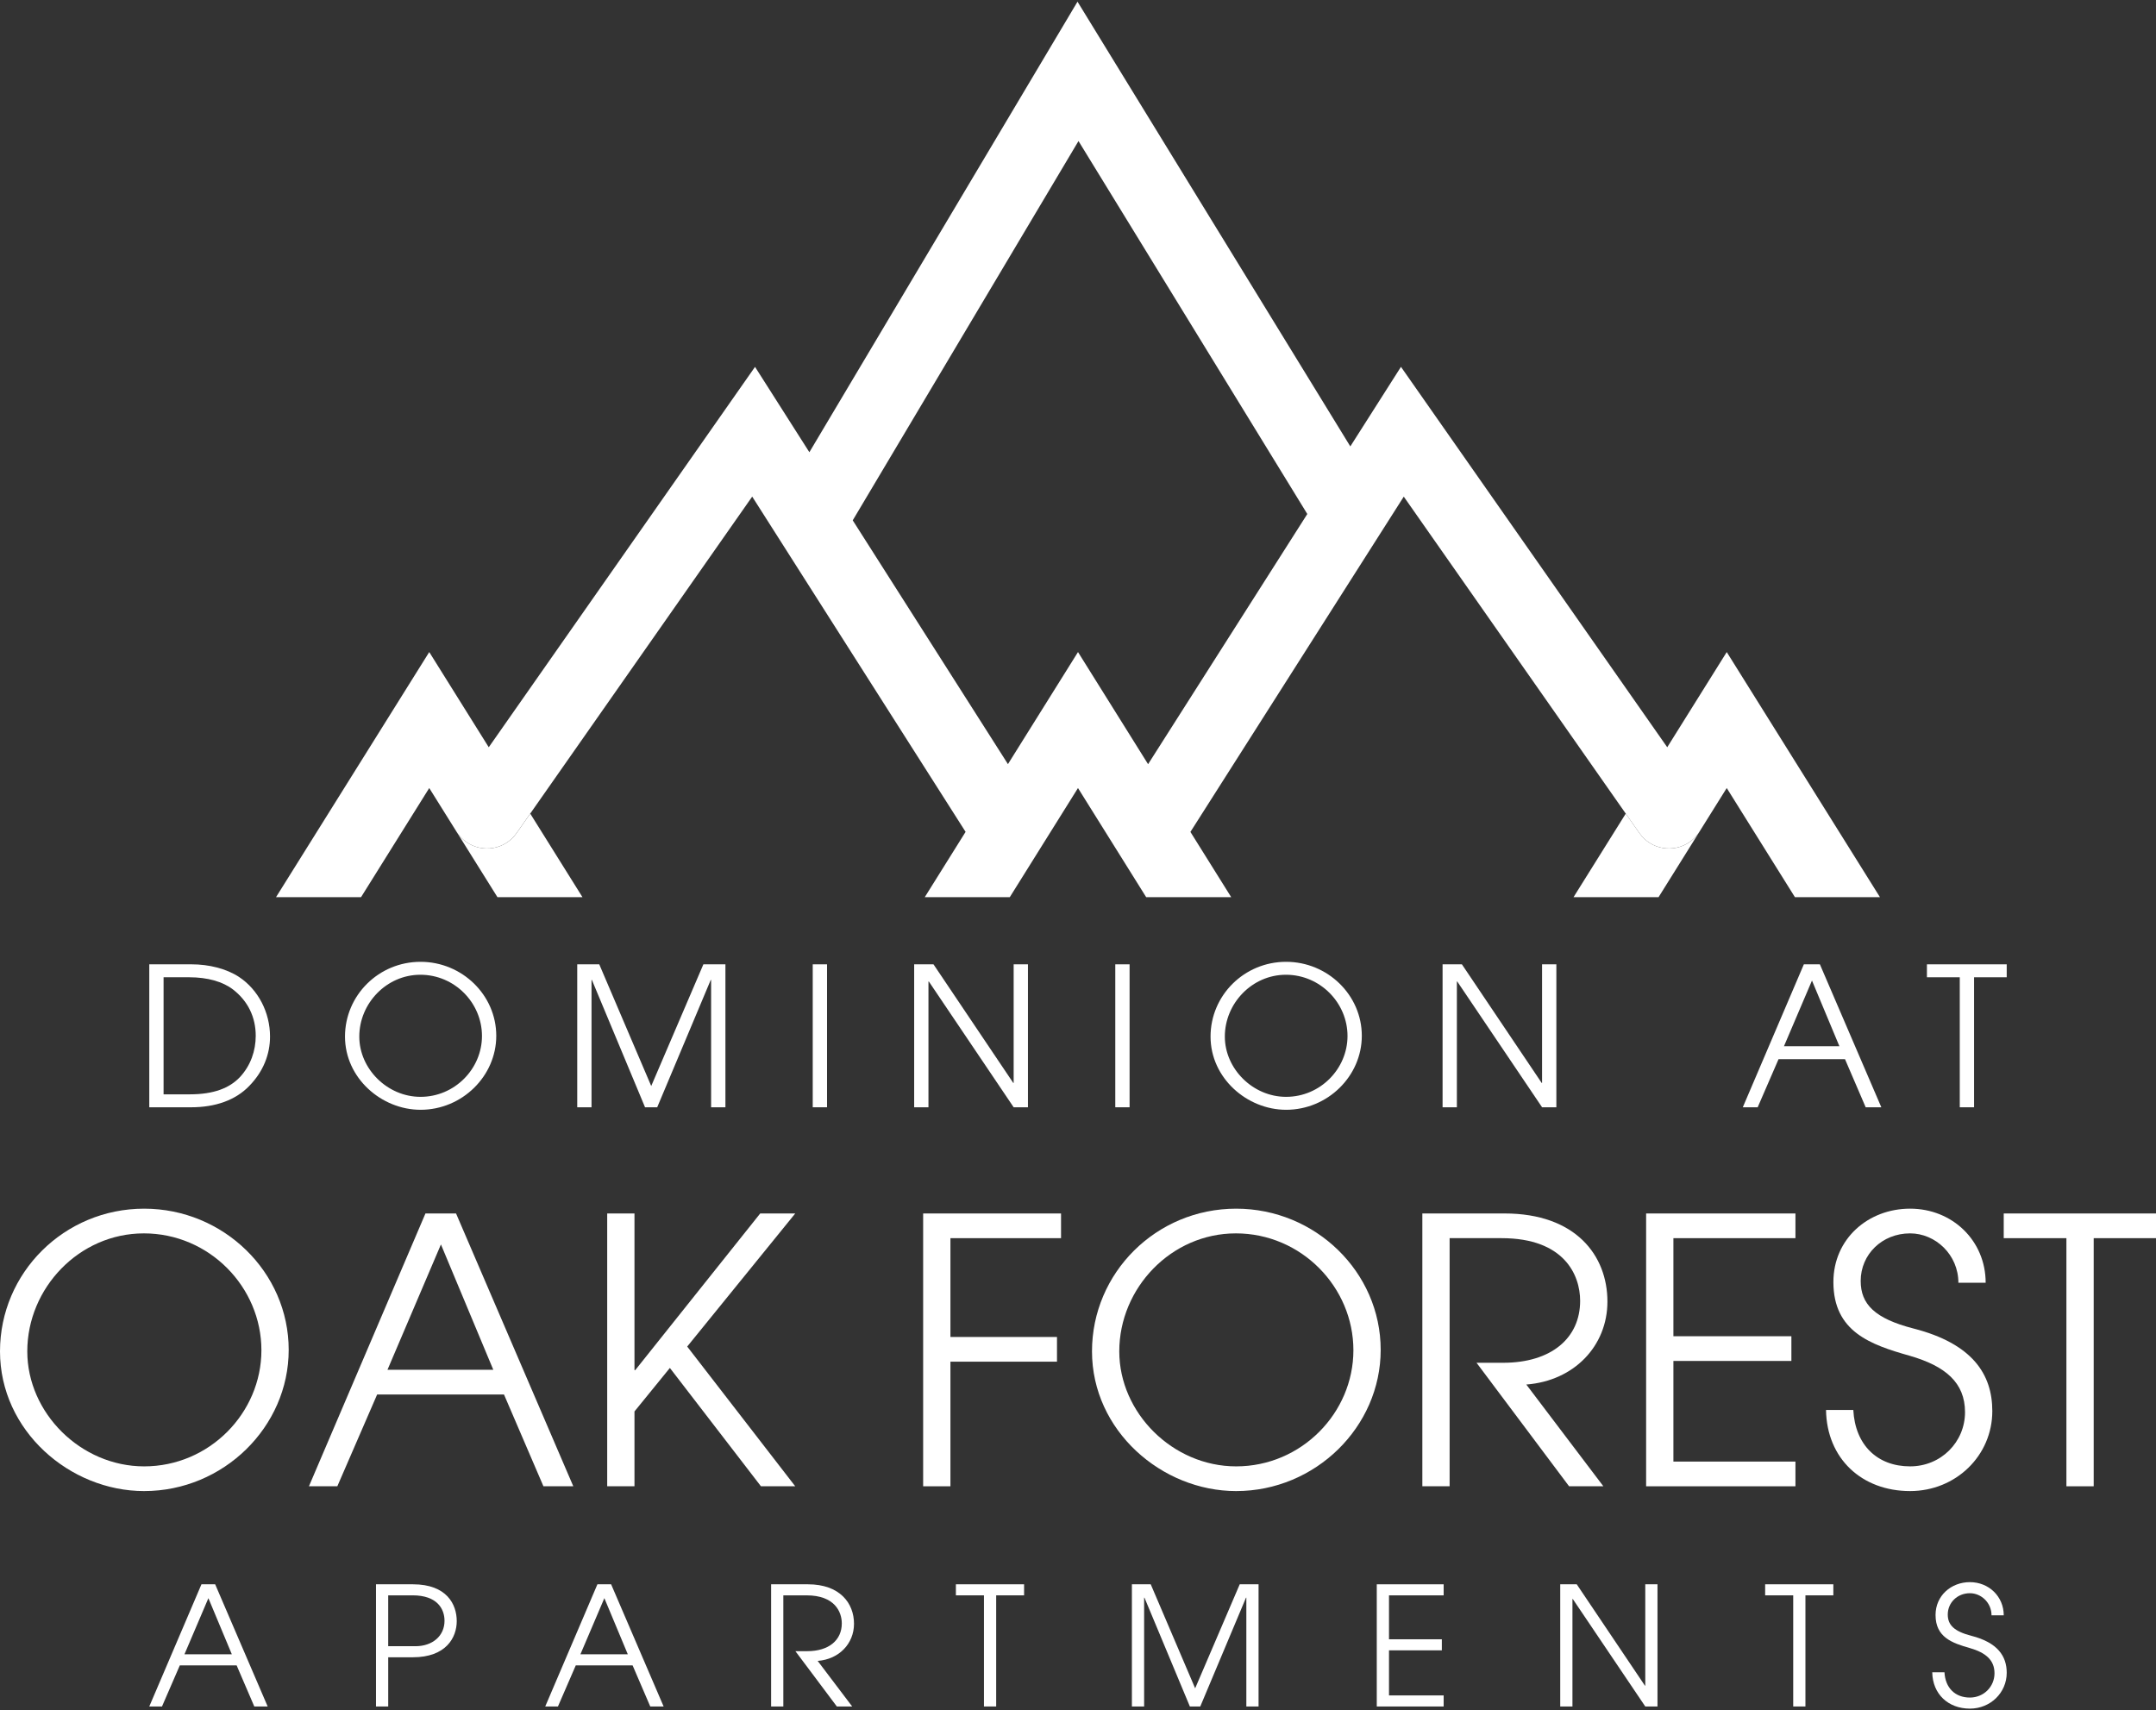 <?xml version="1.0" encoding="UTF-8"?>
<svg id="logos" xmlns="http://www.w3.org/2000/svg" viewBox="0 0 300 238">
  <rect x="0" y="0" width="300" height="238" fill="#333333" stroke="none"/>
  <defs>
    <style>
      .cls-1 {
        fill: #fff;
      }
    </style>
  </defs>
  <path class="cls-1" d="M230.78,124.85l5.688-9.102c-.344.546-.799,1.034-1.359,1.427-2.272,1.572-5.397,1.043-6.984-1.234l-1.906-2.722-7.27,11.631h11.831Z"/>
  <path class="cls-1" d="M81.051,124.85l-7.27-11.631-1.906,2.722c-1.587,2.277-4.711,2.806-6.984,1.234-.56-.393-1.014-.881-1.359-1.427l5.688,9.102h11.831Z"/>
  <path class="cls-1" d="M63.512,115.715c.007.011.013.022.02.033l-.02-.033Z"/>
  <path class="cls-1" d="M240.271,90.738l-8.281,13.248-37.051-52.937-7.047,11.073L149.931.232l-37.31,62.698-7.561-11.877-37.051,52.933-8.281-13.248-21.322,34.112h11.83l9.491-15.188,3.783,6.053.02.033c.344.546.799,1.034,1.359,1.427,2.272,1.572,5.397,1.043,6.984-1.234l1.906-2.722,30.888-44.113,29.692,46.654-5.682,9.09h11.831l9.491-15.188,9.491,15.188h11.831l-5.677-9.083,26.283-41.307c.087-.125.17-.253.245-.385l3.159-4.965,30.888,44.108,1.906,2.722c1.587,2.277,4.711,2.806,6.984,1.234.56-.393,1.014-.881,1.359-1.427l.02-.033,3.783-6.053,9.491,15.188h11.831l-21.322-34.112ZM159.752,106.341l-9.752-15.603-9.748,15.596-21.597-33.926,31.414-52.782,31.838,51.902-22.154,34.813Z"/>
  <g>
    <path class="cls-1" d="M20.772,154.086v-19.893h5.887c2.393,0,4.812.592,6.586,1.748,2.688,1.774,4.328,4.946,4.328,8.307,0,2.473-.941,4.866-2.877,6.855-1.935,2.016-4.758,2.984-8.118,2.984h-5.807ZM26.417,152.285c3.307,0,5.511-.86,6.963-2.393,1.505-1.613,2.204-3.683,2.204-5.753,0-2.581-1.075-4.839-3.172-6.451-1.398-1.076-3.522-1.694-6.075-1.694h-3.575v16.291h3.656Z"/>
    <path class="cls-1" d="M58.516,154.435c-5.431,0-10.511-4.409-10.511-10.188,0-5.726,4.677-10.403,10.511-10.403,5.78,0,10.538,4.623,10.538,10.296,0,5.618-4.758,10.296-10.538,10.296ZM58.489,135.645c-4.704,0-8.495,3.978-8.495,8.602,0,4.489,3.898,8.387,8.522,8.387,4.758,0,8.549-3.898,8.549-8.468,0-4.597-3.791-8.522-8.576-8.522Z"/>
    <path class="cls-1" d="M98.948,154.086v-17.716h-.053l-7.447,17.716h-1.693l-7.392-17.716h-.054v17.716h-1.989v-19.893h3.065l7.231,16.936,7.258-16.936h3.065v19.893h-1.989Z"/>
    <path class="cls-1" d="M113.089,154.086v-19.893h1.99v19.893h-1.99Z"/>
    <path class="cls-1" d="M141.047,154.086l-11.801-17.501h-.054v17.501h-1.989v-19.893h2.688l11.103,16.506h.053v-16.506h1.99v19.893h-1.99Z"/>
    <path class="cls-1" d="M155.188,154.086v-19.893h1.99v19.893h-1.99Z"/>
    <path class="cls-1" d="M178.954,154.435c-5.43,0-10.511-4.409-10.511-10.188,0-5.726,4.677-10.403,10.511-10.403,5.779,0,10.537,4.623,10.537,10.296,0,5.618-4.758,10.296-10.537,10.296ZM178.927,135.645c-4.705,0-8.495,3.978-8.495,8.602,0,4.489,3.898,8.387,8.522,8.387,4.758,0,8.548-3.898,8.548-8.468,0-4.597-3.79-8.522-8.575-8.522Z"/>
    <path class="cls-1" d="M214.574,154.086l-11.802-17.501h-.053v17.501h-1.989v-19.893h2.688l11.103,16.506h.053v-16.506h1.989v19.893h-1.989Z"/>
    <path class="cls-1" d="M259.603,154.086l-2.877-6.694h-9.247l-2.904,6.694h-2.07l8.495-19.893h2.231l8.549,19.893h-2.177ZM252.13,136.451l-3.898,9.141h7.715l-3.817-9.141Z"/>
    <path class="cls-1" d="M272.696,154.086v-18.092h-4.571v-1.801h11.103v1.801h-4.543v18.092h-1.989Z"/>
  </g>
  <g>
    <path class="cls-1" d="M20.06,207.495c-10.363,0-20.06-8.414-20.06-19.444,0-10.928,8.927-19.855,20.06-19.855,11.031,0,20.111,8.824,20.111,19.649,0,10.722-9.081,19.649-20.111,19.649ZM20.009,171.634c-8.978,0-16.212,7.593-16.212,16.417,0,8.568,7.439,16.006,16.263,16.006,9.081,0,16.315-7.439,16.315-16.161,0-8.773-7.234-16.263-16.366-16.263Z"/>
    <path class="cls-1" d="M75.617,206.828l-5.489-12.775h-17.649l-5.541,12.775h-3.95l16.212-37.964h4.258l16.315,37.964h-4.156ZM61.355,173.173l-7.439,17.443h14.725l-7.286-17.443Z"/>
    <path class="cls-1" d="M105.883,206.828l-12.672-16.468-4.925,6.054v10.414h-3.796v-37.964h3.796v21.804h.102l17.392-21.804h4.874l-15.031,18.52,15.031,19.444h-4.771Z"/>
    <path class="cls-1" d="M128.453,206.828v-37.964h19.187v3.437h-15.39v13.75h14.826v3.437h-14.826v17.341h-3.797Z"/>
    <path class="cls-1" d="M172.007,207.495c-10.363,0-20.059-8.414-20.059-19.444,0-10.928,8.926-19.855,20.059-19.855,11.031,0,20.111,8.824,20.111,19.649,0,10.722-9.081,19.649-20.111,19.649ZM171.956,171.634c-8.978,0-16.212,7.593-16.212,16.417,0,8.568,7.439,16.006,16.263,16.006,9.081,0,16.315-7.439,16.315-16.161,0-8.773-7.234-16.263-16.366-16.263Z"/>
    <path class="cls-1" d="M218.332,206.828l-12.877-17.187h3.693c6.721,0,10.723-3.438,10.723-8.619,0-3.591-2.206-8.722-10.927-8.722h-7.234v34.527h-3.796v-37.964h11.44c9.901,0,14.314,5.848,14.314,12.261,0,6.157-4.617,11.031-11.287,11.544l10.723,14.16h-4.771Z"/>
    <path class="cls-1" d="M229.052,206.828v-37.964h20.778v3.437h-16.981v13.647h16.417v3.438h-16.417v14.005h16.981v3.438h-20.778Z"/>
    <path class="cls-1" d="M272.503,178.508c0-3.9-3.18-6.874-6.72-6.874-3.9,0-6.874,2.924-6.874,6.618,0,3.232,1.949,5.233,7.336,6.618,8.208,2.103,10.978,6.361,10.978,11.492,0,6.207-5.079,11.133-11.44,11.133-6.721,0-11.595-4.515-11.698-11.287h3.796c.258,4.874,3.336,7.849,7.901,7.849,4.309,0,7.644-3.386,7.644-7.542,0-4.104-2.719-6.413-7.695-7.849-5.439-1.539-10.62-3.335-10.62-10.261,0-6.002,4.822-10.209,10.671-10.209,5.9,0,10.517,4.464,10.517,10.312h-3.796Z"/>
    <path class="cls-1" d="M287.534,206.828v-34.527h-8.722v-3.437h21.188v3.437h-8.67v34.527h-3.796Z"/>
  </g>
  <g>
    <path class="cls-1" d="M35.385,237.47l-2.459-5.722h-7.904l-2.481,5.722h-1.769l7.261-17.003h1.907l7.306,17.003h-1.861ZM28.998,222.397l-3.332,7.813h6.594l-3.263-7.813Z"/>
    <path class="cls-1" d="M52.318,237.47v-17.003h5.147c4.687,0,6.089,2.781,6.089,5.124,0,2.275-1.471,5.032-6.112,5.032h-3.423v6.847h-1.7ZM57.809,229.083c2.367,0,4.044-1.425,4.044-3.538,0-1.701-1.08-3.539-4.412-3.539h-3.423v7.077h3.791Z"/>
    <path class="cls-1" d="M90.482,237.47l-2.459-5.722h-7.904l-2.482,5.722h-1.769l7.261-17.003h1.907l7.306,17.003h-1.861ZM84.094,222.397l-3.332,7.813h6.595l-3.263-7.813Z"/>
    <path class="cls-1" d="M116.444,237.47l-5.767-7.697h1.654c3.01,0,4.802-1.54,4.802-3.86,0-1.609-.988-3.907-4.895-3.907h-3.24v15.464h-1.7v-17.003h5.123c4.435,0,6.411,2.62,6.411,5.492,0,2.757-2.068,4.94-5.055,5.169l4.802,6.342h-2.137Z"/>
    <path class="cls-1" d="M136.915,237.47v-15.464h-3.906v-1.54h9.489v1.54h-3.883v15.464h-1.701Z"/>
    <path class="cls-1" d="M173.424,237.47v-15.142h-.046l-6.364,15.142h-1.447l-6.319-15.142h-.046v15.142h-1.701v-17.003h2.62l6.181,14.476,6.203-14.476h2.62v17.003h-1.701Z"/>
    <path class="cls-1" d="M191.574,237.47v-17.003h9.305v1.54h-7.605v6.112h7.353v1.539h-7.353v6.273h7.605v1.54h-9.305Z"/>
    <path class="cls-1" d="M228.934,237.47l-10.087-14.958h-.046v14.958h-1.7v-17.003h2.297l9.49,14.108h.046v-14.108h1.7v17.003h-1.7Z"/>
    <path class="cls-1" d="M249.52,237.47v-15.464h-3.906v-1.54h9.489v1.54h-3.883v15.464h-1.7Z"/>
    <path class="cls-1" d="M277.114,224.787c0-1.747-1.425-3.079-3.01-3.079-1.746,0-3.079,1.31-3.079,2.964,0,1.447.873,2.344,3.286,2.964,3.676.942,4.917,2.849,4.917,5.147,0,2.78-2.275,4.985-5.124,4.985-3.01,0-5.193-2.022-5.238-5.054h1.7c.115,2.182,1.494,3.515,3.538,3.515,1.93,0,3.423-1.516,3.423-3.378,0-1.838-1.218-2.872-3.446-3.515-2.436-.69-4.757-1.494-4.757-4.595,0-2.688,2.16-4.573,4.779-4.573,2.642,0,4.71,2,4.71,4.619h-1.7Z"/>
  </g>
</svg>